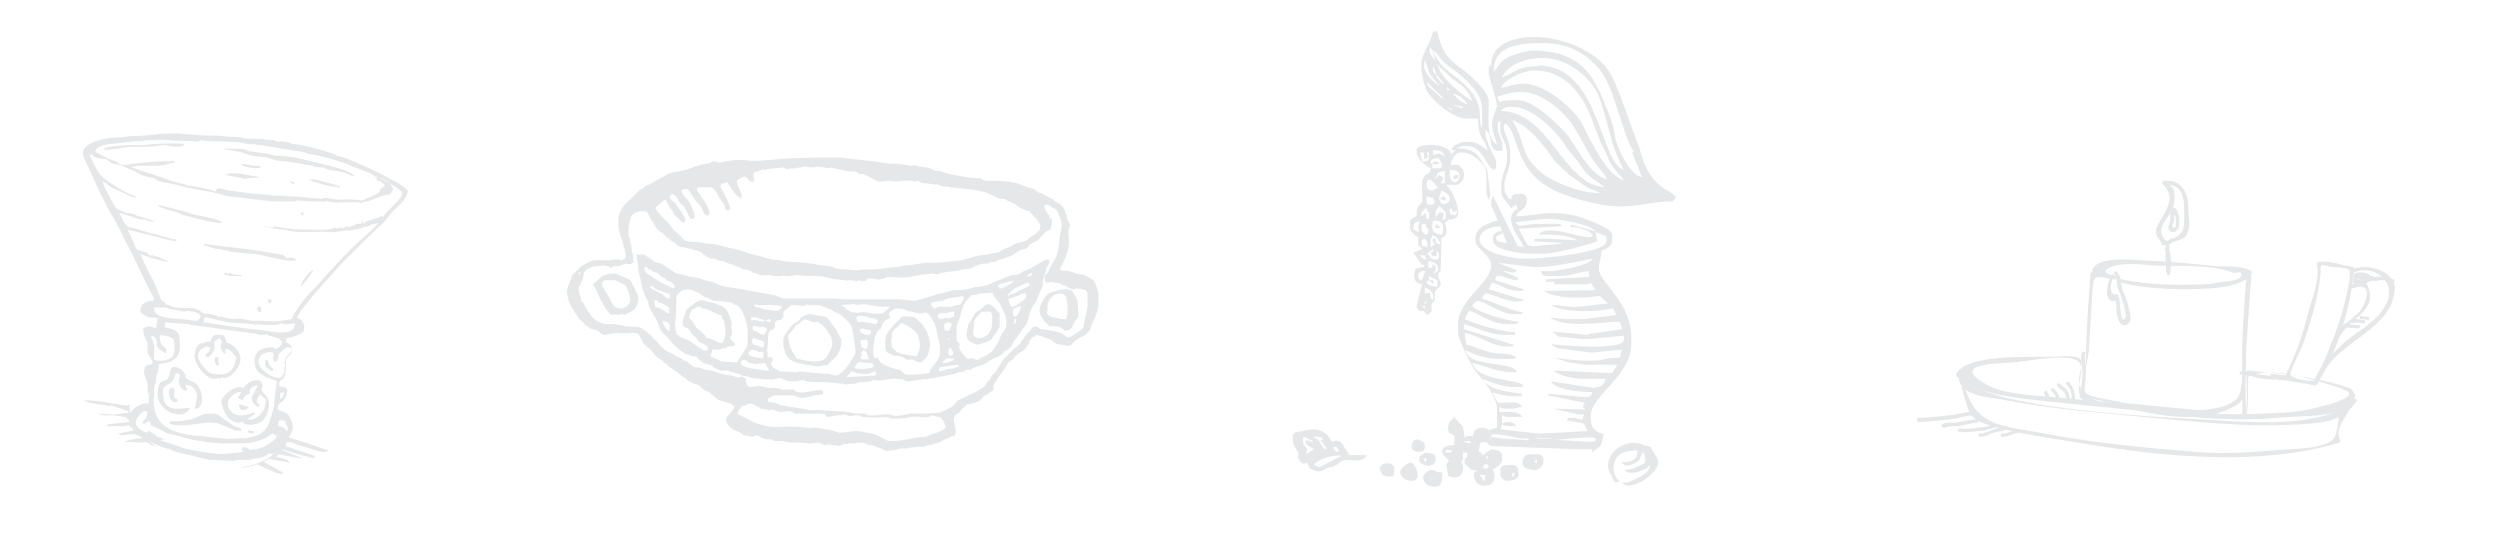 <svg enable-background="new 0 0 301.6 65.7" height="65.7" viewBox="0 0 301.6 65.7" width="301.6" xmlns="http://www.w3.org/2000/svg"><g fill="#e6e7e8"><path clip-rule="evenodd" d="m34.5 19.5c.2-.1 0-.1.2 0l3.1.5v.1l.8.1h.4c.4.3 1.3.4 2 .5.8.1 1.2.5 1.8.6-.4-.8-3.9-1.5-5.1-1.8-1-.2-1.9-.5-2.8-.6-.6-.1-1.1-.1-1.6-.1-.7-.1-.9-.3-1.4-.3l-1.4-.2-.6-.1-.4-.2-2.4-.1v.1c.6.1 1.2.2 1.7.3.6.1 1.2.4 1.7.5.6.1 1.3.1 1.7.2s1.1.4 1.6.4z" fill-rule="evenodd"/><path clip-rule="evenodd" d="m29.5 19.8c-.2 0-.2 0-.4 0 .1.2.2.2.5.3l.5.1c.4.1 1.3.2 1.4-.1l-.4-.1h-.5z" fill-rule="evenodd"/><path clip-rule="evenodd" d="m20.3 17.6c.6.1 1.6.2 2-.1-.2-.4-4.4-.1-5 0-.9 0-4.5 0-4.8.5.2.1.1.1.3.1 0 0 1.7-.2 1.7-.2.2-.1 1.4-.2 1.7-.2h1.9c.5 0 1.3-.2 1.8-.2z" fill-rule="evenodd"/><path clip-rule="evenodd" d="m40.2 22.2c-.9-.1-2.4-.8-2.9-.5.4.2 2.9 1 3.3.8l.4.2v-.2z" fill-rule="evenodd"/><path clip-rule="evenodd" d="m35.1 21.9h-.1c.1.2.1.2.4.3h.2c-.1-.2-.2-.3-.5-.3" fill-rule="evenodd"/><path clip-rule="evenodd" d="m31.4 21.4c-1.1-.2-3.4-.8-4.2-.3l2.5.5.2-.1z" fill-rule="evenodd"/><path clip-rule="evenodd" d="m36.6 25.6h-.3c0 .2 0 .3.2.4 0 0 .1 0 .1-.1z" fill-rule="evenodd"/><path clip-rule="evenodd" d="m19 24.7c.3.6 2.7.8 2.9 1.2l3.2.8 1.3.2h.4c-.3-.6-2.8-.8-3.7-1.1-1-.4-3-.8-4.1-1.1" fill-rule="evenodd"/><path clip-rule="evenodd" d="m24.6 29.6c.5.1 1 .3 1.4.4.5.1 1.1.1 1.6.3.2.1 2.3.3 2.7.3.7 0 2.1.4 2.7.5 1.3.3 1.7.4 2.8.3-.1-.1-.3-.2-.5-.3h-.5l-.3.1v-.1l-.4-.4c-.1 0-.1 0-.3 0l-2.8-.5v.1c-.1-.1-.1-.1-.3-.1l-.5-.1c-1.7-.2-2.8-.3-4.2-.5h-.1l-1.3-.2z" fill-rule="evenodd"/><path clip-rule="evenodd" d="m27.4 32.9c-.3 0-.3 0-.4.2.4 0 .4.2.8.2h.9c.3 0 .3.1.5-.1l-1.1-.1-.3-.1.1-.1c-.2 0-.2.1-.3.1h-.3z" fill-rule="evenodd"/><path clip-rule="evenodd" d="m36.2 34.6c.4-.2 1.3-1.5 1.6-2-.5 0-1.4 1.4-1.6 2" fill-rule="evenodd"/><path clip-rule="evenodd" d="m32.5 36.1c-.1 0-.1.1-.2.1 0 .2.1.3.2.4.1 0 .2-.1.2-.2.2-.1 0-.3-.2-.3" fill-rule="evenodd"/><path clip-rule="evenodd" d="m31.5 37.2c0-.2 0-.2-.2-.2h-.2l-.1.2c.2.5-.1.2.4.5.1-.3.1-.3.1-.5z" fill-rule="evenodd"/><path clip-rule="evenodd" d="m32.8 44.8.2-.2c-.2-.3-.3-.3-.5-.6-.2-.4 0-.5-.5-.6-.1.9.1.9.8 1.4" fill-rule="evenodd"/><path clip-rule="evenodd" d="m25.9 43.4c0 .2.1.6.3.7.2 0 .2 0 .2-.2s0-.2-.1-.3l.1-.5h-.2c-.2-.1-.3.1-.3.3" fill-rule="evenodd"/><path clip-rule="evenodd" d="m25.7 45.7h.2c.2 0 .2 0 .3-.1l.4.1.1-.2c.8.5 2.2-1 2.3-2v-.1c.1-.9-.8-1.9-1.7-2.1 0-.3-.2-.9-.5-.9h-.3c-.4-.1-.8.1-.9.3-.4.8.2.3-.8.6-1 .2-1.1.3-1.3 1.4-.3.9 1.2 2.9 2.2 3m.8-4.9.3.4c-.3.5-.2 1.3.4 1.5v-.6h.2c.5.1.8.7 1.1 1-.2 1.6-.9 2.3-2.8 2h-.1c-.6-.1-1.8-1.6-1.7-2.2.1-.9.5-.7.9-1.1l.6.1c-.1.6-.5.7-.6.9v.2c.2.1.2.1.3.1.2 0 .7-.7.8-1 0-.3-.1-.7-.1-.9z" fill-rule="evenodd"/><path clip-rule="evenodd" d="m29.2 49.5c.3 0 .7-.2.8-.4l-1-.3c-.4-.1 0 .6.2.7" fill-rule="evenodd"/><path clip-rule="evenodd" d="m20.4 47c-.1.6.1 1.4.6 1.5h.4c.1-.7-.4-.2-.4-.8 0-.3.2-.9-.2-.9-.1-.1-.3.1-.4.2" fill-rule="evenodd"/><path clip-rule="evenodd" d="m20.6 44.5c-.4 2.6-1.4.3-1.6 3-.1 1 1 2.3 2.1 2.4l.4.1c.6.1 1.3-.3 1.4-.8-.2 0-1 .1-1.2.1h-.7c-1.3-.2-1.4-1.4-1.3-2.5 0 0 .5-.4.5-.4.3-.1.8-.5.9-1.1l.1-.2.3-.1c.3.3.2.4.1.8v.1c-.1.5.3 1.2.8 1.2.1 0 .2 0 .2-.1 0-.3-.3-.1-.2-.6.8.1 1.1.4 1.3 1s-.1 1.1-.2 1.9c1 .1 1-1.5.7-2.1-.4-1.2-.9-1-1.8-1.6v-.3c-.2-.3-.4-.8-.9-.9-.5-.3-.7-.1-.9.1" fill-rule="evenodd"/><path clip-rule="evenodd" d="m29.4 46.8c-.3 0-.3-.1-.4-.1-.7-.1-2.2.9-2.3 1.8 0 .3.4 1.3.6 1.6.3.4.7.8 1.4.9.2 0 .5-.1.7-.1 0 .2 0 .3.2.3h.1c1.4.2 2.3-.4 2.6-1.5.6-2.2-.8-2-.7-2.8l.1-.5c-.2-.1-.1-.4-.4-.5h-.1c-.9-.1-1.4.3-1.8.9m.7.4c.1-.5.5-.7 1-.7l-.6 1.2h-.1v.3c-.1.5.4 1 .9 1.1 0-.6-.3-.3-.3-.7v-.1c0-.3.2-.3.3-.6l.1-.1.7.6c-.2 1-.1 1.1-.7 1.8-.3.4-.9.7-1.6.6l1-.7c-.2-.2 0-.1-.2-.1s-1 .4-1.6.3h-.3c-.7-.1-1.2-.9-1.2-1.3v-.3c.1-.5.9-1.3 1.6-1.2l-.4.7.6.3c.4-1.1.6-.4.9-1z" fill-rule="evenodd"/><path clip-rule="evenodd" d="m20.6 50.8-.2.3c1.3.5 3.2 0 4.5-.1.9-.1 1.6.1 2.2.4.4.2.7.3 1 .4.4.3.8.1 1 .2v-.3c-.2-.1-.8-.3-.9-.3-.3-.2-.5-.4-.7-.5-.5-.3-1-.9-1.6-1h-.3c-.9-.1-1.6.3-2.3.6-.6.2-1.9.4-2.7.3" fill-rule="evenodd"/><path clip-rule="evenodd" d="m29.9 52 .2.3c.1 0 .1-.1.3 0h.1l.2-.2c-.1-.1-.1-.1-.2-.1h-.2c-.3 0 0 0-.2-.1z" fill-rule="evenodd"/><path clip-rule="evenodd" d="m35.8 38.4c.2-1 5.7-7 6.6-7.8.6-.6 1.2-1.2 1.8-1.8.6-.5 1.3-1.3 1.8-1.7.6-.5 1.2-1.5 1.7-1.9s1.4-1.3 1.5-2.1c.1-.7-7.1-4.1-8.5-4.3-.3-.3-4.9-1.6-5.5-1.4-.1-.3-1.4-.4-1.9-.3 0-.2-.1-.1-.3-.2h-.4l-.8-.1-2.4-.1-.1-.1c-.9-.1-1.9-.1-2.7-.2-1-.1-1.7 0-2.6-.1-.5 0-1-.1-1.4-.1-.3 0-.9-.1-1.3-.1-1 0-1.5 0-2.5.1-.7.1-1.7.2-2.5.2s-1.6.2-2.4.2c-1.2 0-3.7.6-3.9 1.7-.1.5.7 1.9.9 2.4.2.4.3.6.5 1.1s.3.7.5 1.1l1.1 2.2c.4.8.8 1.3 1.2 2.1.4.7.7 1.5 1.1 2.2.4.8.8 1.5 1.1 2.2.7 1.5 1.4 3 2.2 4.4l-.1.3c-.6-.1-1.4.3-1.5.8l-.1.4c0 .2.6.6.9.7.4.2 1.3 0 1.2.4l-.2 1-.6-.2h-.4c-.3 0-.2.2-.5.2-.1.6.3 1.4.5 1.8v1.2c.1.1.6 1 .6 1v.2c-.1.4-.9-.1-1 .9-.1.4.2.9.3 1.3.3 1-.1 1 .3 1.7l-.1 1c-.7-.2-2.1.6-2.2 1.3l-.1.7c0 .3.5 1.2.6 1.4.1.1 1 .8 1.2.9 1 .4 2 1 3.2 1.2l.2.2 4.5 1.1h.4l2.5.1c.6-.3 1.5.1 2.2-.2.3-.1.8-.1 1.1-.2s.7-.2.9-.5l.6.1c.2-.3.8-.6.8-.6.2-.3.4-.6.7-.8l-.1-.2c.3-.2.8-.9.9-1.4.1-.6-.2-1.2-.4-1.6-.4-.6-1.4-.6-1.4-.9v-.1c.1-.8.7-.5 1-1.4.4-1 0-1.1-.8-1.2 0-.2 0-.2 0-.5 0-.1.4-.4.5-.4.1-.5.2-.3.2-.7l.1-.5v-1.1c0-.3.7-.6.7-1v-.2c.1-.4-.3-.8-.7-.9v-.5c.5 0 2.1-.5 2.2-1 .1-.6-.2-1.3-.8-1.4zm-11.6-21.5c.1.1 3 .2 3.6.2.5 0 1.4.1 1.7.2.4.1.3.1.8.1.2 0 .6 0 .9.1h.2l5.5.9.1.1c1.5.2 5 1.2 5.5 1.6.5.1 1.3.5 1.9.7s.9.7 1.7.8c.4.3 2.5 1.2 2.4 1.8v.1c-.1.5-2 2.1-2.3 2.7l-.2-.2-.3.3h-.2c-.2 0-.3.1-.4.2l-.1-.2-.1.3v-.1l-.7.2-.3.3-.1-.1v-.2h-.1l-.1.3h-.2c-.2 0-.2 0-.4 0-.1 0-.1.1-.2.2h-.2c-.2 0-.3.1-.4.2-.5-.3-.7.4-1.3 0l-.1.2-.4-.1h-.2c-.2.3-2.2.2-2.7.2-.8 0-1.8 0-2.5-.1l-2.1-.3.1.2-1.3-.3c.2.2 2 .5 2.5.5 1.2.3 1.8.3 2.8.3.8 0 2-.1 2.7 0 .9.1 1.9-.3 2.6-.2l1.5-.3v-.2c.2.1.1.1.3.1 0 0 .6-.2.7-.3.3-.1.5-.1.8-.2-.1.4-2.4 2.3-2.8 2.7-.9.9-1.8 1.8-2.7 2.8-.9.9-1.6 1.9-2.6 2.8-.5.5-2.1 2.5-2.3 3.3l-2 .3c-.2-.1-2.1-.1-2.5-.1-.5 0-.7-.1-1.3-.2-.5-.1-1.1 0-1.3 0l-1.6-.3-.1.1c-.1-.3-1.3-.5-1.9-.5-1.1-1-1.9-.5-3.4-.7l-1.1-.4c-.1-.4-.4-.2-.6-.6-.1-.2-.2-.6-.3-.8-.2-.5-.4-1.1-.7-1.6-.2-.3-1.5-3-1.5-3.1.5.3 2.5.9 3.4 1v-.1c-.6-.1-.9-.5-1.6-.6h-.2v-.1h-.5l-.3-.3-1.2-.4-1.1-2.4 5.2 1.3.7.1c0-.3-.2-.2-.6-.3-.2 0-.6-.2-.8-.2-.3-.1-.9-.3-1.4-.4-1-.2-1.8-.6-3-.8-.7-.6-.7-1-1.1-1.7.2 0 1.4.4 1.7.5.8.3.8.3 1.6.3v.1l.9.2c-.1-.3-1.7-.6-2.1-.8s-.8-.3-1.2-.3c-.3-.1-.6-.3-1-.4s-.9-1.2-1.1-1.6c-.2-.3-.8-1.5-.8-1.8.5.2.8.7 1.7 1 .5.2 1.6.8 2 .9h.1c.2 0 .1 0 .2-.1-1.4-.5-2.5-1.2-3.6-2-.6-.4-.9-.8-1.2-1.4-.1-.2-.8-1.5-.8-1.7l.4.1c.1.3 1 .5 1.6.5.7.6.7.5 1.7.7.7.2 1.1.6 1.7.7.4.4 1.5.8 2.4.9.7.6 1.6.5 2.7.8s1.7.4 2.7.6c.7.1 2.4.4 3.2.7.6.2 1 .1 1.5.2.7.1 1 .1 1.5.2l2.7.3h1.1 1.7v-.1h.2l1.8.1h1.3v.1c.1 0 .3-.1.4-.2.3.2 1.3.3 1.8.2h1 .9l.6.1.1-.2c.4.3 2.3-.9 3.2-.8.1-.2.4-.4.4-.6v-.1c0-.2-.3-.6-.5-.8 0 0-.8-.5-.9-.5h-.6l.1.3.5.1c.1.4.4.1.4.5 0 .1-.3.2-.4.3s-.2.3-.2.4c-.2.3-.4.3-.8.5-.5.3-.5.2-.9.4-.7.3-.1.2-1 .1-.6 0-1.5-.1-2.2 0-.3 0-1-.1-1.3-.2-.7-.1-.6.1-1.1.1v-.1c-.8.1-2.1-.2-3.1-.2-.6 0-1.1-.1-1.6-.1-.4 0-1.3 0-1.5-.1-1.1-.1-1.7-.1-3-.3-.7-.1-.9-.1-1.6-.2-.6-.1-.9-.3-1.4-.3l-.3.3v.1c-.3-.2-3.2-.8-3.4-.7-.3-.2-1.3-.4-1.7-.5s-1.3-.5-1.7-.6c-1.1-.4-2.2-.7-3.3-1.1.2-.3 2.2-.2 2.7-.2s.7 0 1.3-.1c.3-.1 1-.3 1.2-.3l-.1-.2h-.4l-.2.1c-.4-.2-4 .2-4.7.3-1.5.3-1-.1-2.2-.5-.4-.1-1.7-.8-2-1 .2-.9 1.7-.9 2.6-1 1-.1 2.1-.3 3.1-.3.9-.1 2.2-.2 3.3-.1 1.2.2 2.4 0 3.4.2zm10 22.2c.4.1.9-.1 1.4-.1-.1 1.8-2.9.9-4.4.8-1.8-.2-4-.5-5.8-.8h-.2l-.3-.1h-.4l.2-.6h.2c.1 0 2.6.6 2.7.6l2.9.2c.2 0 .2.1.3.1l.2-.1c.5.1 1 .1 1.6.1.2 0 1.2 0 1.3-.2.1 0 .1 0 .3.1m-15.3-2h.9c.6 0 .3.1.8.2.8.1 1 .2 1.7.3l.2-.1.8.1c.2 0 1 .3.9.6 0 .1-.4.6-.6.5l-1.7-.2c-1.1-.1-3.5-.1-3.3-1.4zm12.6 3.3c.3 0 .5 0 .7-.1.2.4 1.9.3 1.8 1.1v.1c0 .1-.6.6-.7.6-.2 0-.2-.2-.4-.2-1.1-.1-2.2.5-2.2 1.5 0 1.5.6 1.5 1.5 2.2v-.1l1.2.5c-.1.6-.3 2.1-.3 2.6 0 .6-.4 1.6-.6 2.3s-.7 1.2-1.2 1.5c-.3.2-1.6.5-1.9.5-.6-.1-1 .1-1.8 0l-.1.1c-.1-.1-2.8-.3-3.3-.4-1.2-.1-2-.2-3.2-.6-2-.7-2.7-2.5-2.4-4.4v-.1c0-.2 0-.6 0-.8s.3-.5.2-.8l.1-.2-.1-.1c.1-.2.1-.1.1-.3 0 0 0-.1 0-.2h.1l.2-1.2c1.1-.1 2.4-.4 2.5-1.9 0-1.6.1-2.2-1.8-2.5v-.3c0-.2 0-.2 0-.3l2.8.2.4.1 7.3 1zm2.1 2.4c0-.1.9-1 1.2-.9l.4.1c0 .7-.7.8-.8 1.4l-.1.5h.1l-.1.5v.3c0 .3-.3.9-.6.9h-.1c-1-.1-2.5-1.1-2.4-2.1 0-.3.3-.7.5-.8.1 0 .6-.3 1-.2h.1c.5.1-.2 1 .5 1.2l.3-.6c0-.2 0-.2 0-.3m-14.1-1.2c-.1-.1-.3-.9-.2-1.1 0-.2 1.4.1 1.6.4s.2 1.2.1 1.7c-.1.7-1.1 1-1.9.9h-.2c-.2 0-.2-.1-.3-.1 0-.3 0-.6 0-.8 0-.1 0-.4 0-.7 0-.4-.3-1-.4-1.4.7.1.8.6.7 1.2.2.2.2.4.4.5s.4.2.6.4l.2-.1c-.1-.4.2-.2-.2-.5-.1-.2-.3-.3-.4-.4m14.8 5.7c-.1.4-.2.7-.5.8 0-.2 0-.2 0-.5v-.1-.1zm.1 3.5c.1.7.4.5.3 1.2-.4-.2-.3-.5-1.1-.6v-.6c.1-.1.2-.1.4-.1zm-16.7-.5-.5.6v.2h.3l.4-.3c.5.3.2.3.3.5.1.1.5.2.7.3.4.2 1 .5 1.3.7 1 .1 2.4.7 3.3.8 1.1.2 2.6.4 3.6.4.3 0 2.8 0 3.2-.1.5-.1.9-.2 1.4-.4.4-.1.9-.6 1.2-.7l.5.3c-.2.7-2 1.7-2.8 1.6l-.5.1-.1-.2-.6-.2-.3.3.3.3c-1.1.1-2.3.4-3.6.2h-.1c-1-.1-2.6-.4-3.4-.6-.5-.2-2.8-.9-3-1l.4-.1.3.1c-.2-.2-.8-.3-1.2-.5.1-.1-.8-.6-.8-.6-.2 0-.2.1-.2.2-.5-.1-1.5-.7-1.4-1.2v-.2c.1-.5.8-1.3 1.2-1.2h.2z" fill-rule="evenodd"/><path clip-rule="evenodd" d="m29 56.4h.5c.3 0 1.4-.3 1.7-.4v.1l2 .9.7.2c.2.1.2 0 .2-.2l-2.3-1.3.8-.4v.1l2.3.4c0-.2-.4-.4-.5-.4l-1.1-.3.3-.3 1 .2 1.7.3v-.1l-2.3-.9v.1l.1-.2.5.2c.6.2 1.1.3 1.7.5.3.1.5.1.9.2s.6.4.8-.1l-2.4-.8-1.2-.4c.4-1 .4-.2.9-.5l.1.2 3.3 1c.4.1.7-.1.9 0 0-.2 0-.2-.1-.2l-3-1-.9-.3-.6-.2-.5-.1-.1-.3c0 .1 0 .2-.1.3-.4 2-2.5 3.3-5.3 3.7m-13.4-7.6c-.1 0-.1 0-.2.1-.3.1-1.4-.2-1.8-.2-.6-.2-3.1-.5-3.5-.4l.4.2c.3.2 2.1.3 2.7.5l.2-.1 2.1.7v.2l-1.8.2-2-.1c.8.3 1.3.2 1.9.2.3 0 .6.1.9.1.1 0 .4.1.5.1.3 0 .3.2.4.3h.2v.3l-2.6.3-.1.2h2.3c.1-.1.1-.1.3-.1l.2.1v.2l.3-.1.2.4-1.9.4c.1.3.9.2 1.2.1.6-.1.9 0 1.4.2l.2.1v.2c-.4-.1-1.8.2-2 .4l2.1.1c.2-.1.4-.1.6 0 .3.1.3.3.7.4l.2.1h.1c-2.1-1.6-3.2-3.4-3.2-5.1" fill-rule="evenodd"/><path clip-rule="evenodd" d="m156.7 55.4.2.3c.2.3.5.3.8.1l.3.7c1.7.9 1.4-.1 2.9-.2l1-.7c.6-.4 2.4.5 3-.7h-2.1l-.9-1.4c-.3-.4-.8-.4-1.2-.2l-.4-.6c-.5-.7-1.3-.9-1.9-.9-.2 0-2 .3-2.2.4l-.1.1c-.3.2-.1 1.1 0 1.4s.3.5.5.8c.1.5-.1.5.1.9m.5-2.5.1-.2 1.1.5v.1l-.9-.2.1.5.9.6-.9.6.1-.6-.5-.7zm2 .4c-.2-.4-.4-.4-.7-.5.9-.5 0 .2.9-.1.3.5.3.3-.1.4l.8 1.1c-.3-.1-.4 0-.6-.4zm-.1 3.1-.6-.4.4-.3c.8-.5 2.4-.9 2.9-.7zm2.5-2c-.3.1-.4.2-.6-.1l-.2-.3.4-.1z" fill-rule="evenodd"/><path clip-rule="evenodd" d="m188.2 53v.2c-1.1 0-2.2.2-2.9-.3z" fill-rule="evenodd"/><path clip-rule="evenodd" d="m185.2 56.7c-.7 0-1.5-.2-1.5-.8v-.3c0-.4.4-.8.8-.8h1c.4 0 .7.3.7.6v.3c0 .5-.6 1-1 1m.2-.8v-.5l-.3.3z" fill-rule="evenodd"/><path clip-rule="evenodd" d="m182 58h-.2c-.4 0-.8-.4-.8-.8v-.5c0-.5.5-.6 1-.6h.5c.5 0 .7.5.7 1v.2c0 .4-.6.7-1.2.7m.4-.9.1.5.3-.5z" fill-rule="evenodd"/><path clip-rule="evenodd" d="m179.8 52.7h.2v.3h-.4z" fill-rule="evenodd"/><path clip-rule="evenodd" d="m178.3 56.7.2-.2h.7.8c.1.2.3.5.3.8 0 .8-.3 1.3-1.2 1.3s-1.3-.6-1.3-1.5c0-.1.4-.3.5-.4m.8 1.4.1-.8h-.7z" fill-rule="evenodd"/><path clip-rule="evenodd" d="m175.3 21.6c.2-.6 0-.4.7-.5-.2.5-.1.5-.7.5" fill-rule="evenodd"/><path clip-rule="evenodd" d="m174.1 23.7c.3 0 .3.2.3.5l-.7-.2c.2-.1.2-.3.4-.3" fill-rule="evenodd"/><path clip-rule="evenodd" d="m173.1 27.5.2-.5.5.5z" fill-rule="evenodd"/><path clip-rule="evenodd" d="m172.8 19.8c.2-.3 0-.3.5-.3.2 0 .3.2.3.3z" fill-rule="evenodd"/><path clip-rule="evenodd" d="m172.4 33.8h.5v.5z" fill-rule="evenodd"/><path clip-rule="evenodd" d="m171.9 37.5-.1-.3h.1l.4.5z" fill-rule="evenodd"/><path clip-rule="evenodd" d="m173.3 58.7h-.3c-.6 0-1.3-.4-1.3-1v-.2c0-.4.8-.8.8-.8.8 0 .5.3 1.5.3v.6c-.1.6-.2 1.1-.7 1.1" fill-rule="evenodd"/><path clip-rule="evenodd" d="m172.4 56.2c-.6 0-1.2-.3-1.2-.8s.5-.6.8-.8c.6.1 1.2.1 1.2.6v.2c.1.4-.4.8-.8.8m-.4-.4.1-.5h-.4z" fill-rule="evenodd"/><path clip-rule="evenodd" d="m179.8 23.5-.2.6c-.6-.9 0-3-.5-3.9-.4-.7-1.5-1.8-2.7-1.8h-.2c-.6 0-1.1.8-1.2 1.5h.8c.4 0 .8.7.8 1v.3c0 .6-.5 1.1-1 1.1-1.7 0-1-.2-.4 1 .3.5.7 1.6.7 2.2v.2c0 .6-.5.8-1.1.8l-.5.4c.1.4.2.4.2.8 0 .7-.2.8-.6 1l-.1 3.9c0 .3-.3.2-.3.5 0 .7.3.6.3 1.1 0 .4-.4.6-.7 1v1l-.4.5v.9l-.5.4-.5-.5h-.5c-.1-.1-.3-.4-.3-.5s.6-2.6.7-2.7c-.7-.1-1-.4-1-1.1 0-.4.1-.4.2-.8l1-.2v-.3l-.2.1-1.1-1.5.2-.1.9-.4-.5-.4v-1c-.6-.3-1-.6-1-1.5v-.2c0-.5.4-.7.8-.8v-.5c0-.7.4-.8.7-1.3 0-.7-.1-1.8 0-2.4.2-1.3.9-.5 1-1.6-.6-.2-1.7-1.2-1.7-1.9v-.3c0-.9 3.8-.9 4.2.5l.5-.5h-.5c.2-.6 1-1 1.9-1 1.4 0 1.8.6 2.5 1.1l-.4-1.1v-.2l.3.3.3.5c.1.4.8 1.6.8 1.8v.5c0 .3-.1.3-.2.5-1.1-.3-1.3-2.9-3.4-2.9-.6 0-.8.1-1.2.3 2.6 0 2.7 1.1 3.7 2.6zm-4.8 2.4c.8 0 .7.1.8-.5l-.5.2-.2-.5c-.5.4-.2 0-.1.8m1.1-4.6c0-.7-.5-.8-1.2-.8v.5c0 .5.2 1 .7 1 .2-.1.5-.4.5-.7m-2 5-.2.3.5-.2v-.8l-.8-.8c-.2.7-.4.3-.4.8v.6l.5-.6.5.1zm.2-4.2v-1.5l-.8.2-.4.9.5-.6c.1.1.5.2.5.5 0 .1-.2.4-.3.5zm-.7-3.6.8.4c-.4-.6-.6-.8-1.5-.8v.6zm.3 4.5c-.1.4-.3.7-.3 1 0 0 .3.6.3.6h.3c.3 0 .7-.3.7-.5.1-.5-.4-.9-1-1.1m-.8 5.7c.3.7-.1.6.7.8-.3-.6-.3-.9-1-1.1l-.2.5v.3.6l.5-.3c-.1-.1-.3-.4-.3-.5 0-.2.2-.2.3-.3m-.3-1.2c0 .5.6.8 1 .8.2 0 .3-.2.3-.5v-.2c0-.7-.3-1-1-1-.2 0-.3.2-.3.5zm0-7.7v.5h1l.2-.4-.4-.8c-1.2-.1-1.1.7-.8.7m.1 12.1c.3.2.3 0 .3.5 0 .3-.1.2-.2.6.2-.1.5-.3.5-.5 0-.7-.5-.9-1.2-1v.8h.5v-.4zm.2-.6c.4 0 .5-.1.5-.5 0-.5-.1-.3-.3-.5v.6c-.7-.1-.5.1-.7-.5h.3v-.4l-.7.6c.3.3.4.7.9.7m-.7 2.5c-.1.1-.3.1-.3.3 0 .3 1 .5 1.3.5v-.8l-1-.5zm-.5 1.6c1.3-.3.1.2 1 .8v-.5c0-.5-.6-.9-1-1zm.5-13.7c-.2 0-.3.2-.3.5v.2c0 .4.3.6.7.6.2 0 .1-.2.7-.3-.2-.3-.7-1-1.1-1m-.3 2v.5c0 .4.1.5.5.5.3 0 .3-.1.5-.2l-.2-.6zm-.5-4.2c.5 0 .8-.1.8-.6v-.5h-.3c.3.6.3.6-.3.8v-.8h-.5zm.3 17.7v-.3h-.3l.2.3.2.3.3.2zm.2-10.8h.3v-.5c0-.5-.1-.1-.3-.8-.5.3-.5.3-.7 1l.6-.4zm0 10.2v-.3l-.3.3zm0-9.1c-.1-.2 0-.5-.3-.5s-.3.2-.3.5v.3c.1.1.3.5.5.5.3.1.5-.8.1-.8m-.2 3.3h-.6c.3.4.2.4.8.5zm-.1-2c-.2 0-.3.2-.3.5 0 .5.2.4.7.5v-.5c-.1-.2-.2-.5-.4-.5m.2 3.9c-.6 0-.9.1-.9.6 0 .4.1.4.4.5zm-.9-5.2c0-.4.1-.4.2-.8-.7.1-.8.3-.8 1l.7.3z" fill-rule="evenodd"/><path clip-rule="evenodd" d="m171.3 54.5h-.3c-.3 0-.7-.3-.7-.5 0-.5.2-1 .7-1h.1l.7.4c0 .1.1.2.1.5v.1c-.1.4-.3.5-.6.5" fill-rule="evenodd"/><path clip-rule="evenodd" d="m170.4 58h-.2c-.7 0-1.3-.6-1.3-1.1 0-.2.8-1.1 1.3-1.1.3 0 .8.8.8 1.3.1.4-.1.9-.6.9m-.1-1.7-.5.3z" fill-rule="evenodd"/><path clip-rule="evenodd" d="m168.1 57.5h-.5c-.9 0-.9-.4-1.2-1 .2-.3.4-.6.8-.6h.3c.4 0 .7.3.7.6v.2c0 .3-.1.6-.1.8" fill-rule="evenodd"/><path clip-rule="evenodd" d="m184.9 6.1c5.1 0 7 2.3 8.5 5.9.4 1.1.6 1.4 1 2.6.4 1 .3 1.8.7 2.8.5 1.4 1.6 3.6 3 4l-1.2-3 .2-.1c-.7-1-1.3-3-1.7-4.3-.7-2-.7-2.4-1.6-4.3-1.2-2.4-3.9-4.5-7.5-4.5-3.2 0-6.1.3-6.1 3.4.7-.5.3-.9 1.9-1.8.6-.2 2-.7 2.8-.7m-1 4c2.5 0 6.1 3.1 7 4.9s3 6.3 5 6.7c-.5-.7-.9-.9-1.4-1.7-.5-.7-.6-1.3-1-2-.7-1.3-1.1-2.9-1.7-4.2-1-2.5-3.1-5.3-6.7-5.3-1.3 0-3.7 1.1-4 2.1.8-.1 1.4-.5 2.8-.5m1.7-2.2c7.4 0 7.4 11.8 10.3 12.6-1.6-2.9-1.8-5.4-2.9-8.6-.8-2.3-3.7-4.9-6.8-4.9-2.4 0-4.2.8-5 2.3 1.5-.4 1.6-1.3 4.4-1.3zm5.3 42.7.2-.6h-.7l-3.1-.7 3.9.1c-.2-.5-.2.1-.2-.5 0 0 .2-.3.2-.3l-4.4-.9v-.2l4.4.4h.2c.5 0 .6-.3.7-.6-1.6 0-4.5-.3-5-1.3l5.2.8.4-.1c.5 0 .9-.5 1-1h-2.4c-1.4 0-3.1-.3-3.9-1l7.1.3.6-1h-3.9l-2-.3-1.6-.5 3.1.3h1.7c1 0 1.2-.3 2-.3 1.6-.1.8 0 1.3-1-1.1 0-3.3.4-4 .3l-3.9-.5-.7-.5c1.3.2 8.8.8 8.8-.5v-.5l-4.2.4h-.8l-2.9-.3-.7-.6 4.2.4.2-.1 4-.6-.3-.9c-2.7.1-6.5.8-8.4-.5l1.8.2h2.2l4-.5-.4-.8c-2.2.5-6.1.5-7.5-.4 1.1 0 2.4.3 3.4.2l3.5-.4-1-.9-1.7.2h-1.5c-1.2 0-3-.3-3.5-.8l6.2-.1-.6-.9c-.3.2-.3.2-.7.2h-3.7v-.3h-1v-.3l5.2-.3v-.7c-1.2.1-2.3.6-3.5.6h-1.3c-.7 0-.9-.1-1-.6h1.2c1.1 0 4.9-.8 5-1.5-1.4.3-5.5 1.2-7.2 1l-4.2-.5 2.3.9c-.5.6-.6.1-1.7.1l1.8.8v.3c-1.5 0-2.6-1.2-2.7 0l3.4 1.1-.1.2c-2.3 0-2.1-.6-3.7-1l-.4.8 4.3 1.3c-1.3.7-3.9-.8-4.6-.8-.3 0-.4.4-.5.6l3.7 1.4 1.2.3-.1.2h-1.2c-1.1 0-3.6-1.6-4-1.6-.5 0-.6.4-.8.6.6.8 4.2 1.8 5.6 1.9-.2.3 0 .3-.5.3h-1c-1.8 0-3.2-1.3-4.5-1.6l-.5 1c1.2.6 4.4 1.5 6.1 1.6v.3h-1.2c-2 0-3.4-.9-5-1.3v.6l6 1.9-.1.2h-.8c-1.7 0-3.6-1.5-5-1.6l.2 1.4c.5 0 2 .7 2.9.9.8.2 2.7.1 3.1.6-.4.2.1.2-.5.2h-1.4c-1.7 0-3.2-.5-4.2-1.1.2 2.2 5.8 1.3 6.2 2.7h-.5c-2 0-3.3-.8-4.9-1.1.6 2.2 5.6 1.9 6.2 2.7-.4.2.1.2-.5.2h-.7c-1.2 0-2.9-.6-3.7-1 .4 1.3 3.2 1.6 4.7 1.8v.3h-1.2c-.7 0-1.9-.3-2.4-.5l.7 1.3c1.1 0 2.7-.3 2.9.5-.5 0-.6.2-1.2.2h-.7c-.5 0-.5-.1-.8-.2v.6h1.2c.7 0 1.3.1 1.5.6h-1.6c-.5 0-.5-.1-.8-.2v1c.6-.3 1.4-.3 1.7.3h-.9c-.5 0-.5-.1-.8-.2l-.2.6 4.6.5 2.4-.1 3.5-.2-.4-.9-2.1-.4c.2-.2 0-.3.5-.3h.3c.5 0 .6.2 1.1.2m-8.9-38.5h1.3c1.7 0 4.9 3.1 5.8 4.2 1 1.3 2.9 5.1 4.8 5.3-.6-1-1.5-1.8-2.2-3.1-.4-.7-1.5-2.7-1.9-3.3-1.1-1.7-3.7-4.1-6.3-4.1-1 0-2.2.3-2.9.6l.3.6c.4-.1.6-.2 1.1-.2m.2.8c-.6 0-.9.2-1.2.5 6 0 7.4 8.8 12.6 9.2-1-.8-2.1-1.3-2.8-2.5-.8-1.2-1.5-1.7-2.2-2.9-.9-1.4-3.8-4.3-6-4.3zm-1 15-.2-.6c-1.1 0-2.5.5-2.5 1.6 0 1.5 3.6 2.3 5.4 2.3h.3c2 0 9.6-.7 9.6-2.1v-.6l-1.3-.5.2 1.1c-.9.4-5.1 1.5-6.4 1.5h-1.7c-1.4 0-4.5-.5-4.5-1.6-.1-.8.4-1.1 1.1-1.1m6.2-8.7c-1-1.5-3.1-4.2-5-4.7 1.7 2.4.8 4 3.4 6.2 1.3 1.2 4.8 2.6 7.2 2.6-.5-.4-1.1-.4-1.7-.8-.3-.2-1.1-.8-1.4-1-.6-.3-2.2-1.9-2.5-2.3m.8 33.8-2.9-.2c.6.5 1.7.3 2.9.3l3.5.2h.3c.3 0 .5-.1.5-.3.1-.5-3.5 0-4.3 0m4.3-25.1c-.6-.8-4.2-1.5-5.9-1.5h-.2l-3.5.4c.2.8 1.2.2 2.5.2h2.5c.5 0 .3.1.5.3l-5.2.3 1.1 2 .7.1 3.4-.3v-.1l-3.4-.2c.2-.2 0-.3.5-.3h1.3l3.5.2c-1.1-.7-2.9-.7-4.7-.7.3-.3.6-.5 1.2-.5h.2c1.9 0 3.1.8 4.9.8 0 0 .3-.2.3-.2-.4-.6-1.7-1-2.7-1v-.3zm-12.7 24.8-.2.3h.4v-.3l1.2.2 3.2.2v-.2h-.7c-1 0-1.9-.5-3.4-.5h-.3zm1.4-24.8v.3c-.4.2-.7.1-.7.6 0 .4.9.5 1.3.5zm-1.9 27.4h.3l-.3-.4zm-.5-39.8c0-3.2.2-3.7-1.8-5.7-.7-.7-1.4-1.2-2.2-1.8-.9-.6-1.5-1.7-1.9-2 .5 2 2.3 2.8 3.7 4.1 2.8 2.6 1.5 4.2 2.2 5.4m-5-7.3-.5-.5.3.5c.3 1.3 2.9 3.3 4 4-.2-.8-1-1.8-1.7-2.2-1-.6-1.4-1.3-2.1-1.8m2.8 45.1.8.2v-.3h-.8zm-1.3-42c.4.5 1 1.1 1.7 1.3-.2-.6-1.1-1.2-1.7-1.3m1.2 1.6-1.3-.3 1.2.5zm-2.1-.1.7.5.1-.1zm.2-1.9h.3l-.3-.4zm.5 43.4h-.7v.3h.7zm-1.8-45.3v.3l.8.9.1-.1zm-1 1.4 1.7 1.5.1-.1-2-1.9zm-.5-2.4c0 .8 1.3 2.1 1.9 2.4l-1.2-1.4-.6-1.8zm1.5 1-.4-1c-.1.7 0 .7.4 1m-.2-1.7c0-.6-.3-1.4-.6-1.6v.7zm20.4 45-.4 1.5-1.1.8.1-.4h-1.8l-10.5-.4-.6-.5-.6.1-.2 1 .5.5 1-.7c.6.1 1.3.1 1.3.8v.5c0 .5-.7.9-1 1.1h-.8l.2-.3-.2-.3h-.3l-.3.6-.2.2-1.1-.1-.8-.8v-.5c.4-.5.3-.1.3-.8h-.5v.6c0 .3-.1.3-.2.5.1.4.2.4.2.8 0 .7-.4 1.1-1 1.1-.5 0-.5-.1-.8-.2l-.2-1.3c0-.1.2-.4.3-.5-.3-.4-.8-.7-.8-1.1 0-.7.8-.8 1.4-.8l.1-1.1-.7-.4-.1-.4v-.5l.2-.4.4-.4.2-.4v.3l1 1.1.2 1.3c.2-.1.2-.2.5-.2h.5c.1-.7.4-1 1.2-1 .4 0 .4.1.7.3l1-.3v-2.3c0-1.4-1.7-3.5-2.5-4.4-.5-.6-2.2-3.9-2.2-4.8v-1.1c0-2.7 4-5 4-6.9 0-1.4-1.9-2-1.9-3.1v-.3c0-1.3 1.6-1.8 2.7-2.1l-.8-1.8v-.6l.2-.6 3 6.1.7.1c-.3-1-1.5-1.9-1.5-3.5 0-.5.4-1 .8-1.1l-.2-.5-.6.4c-.5-.8-1.2-1.2-1.2-2v-.5c0-1.6.7-2.3.7-3.4v-.6c0-1.5-.8-2-.8-2.9v-1h-.3v.8c0 .9.8 1.4.5 2.7h-.5c-.3 0-.3-.1-.5-.2l-.3-.5-.2-1.3-.5-.6v.5.3l.3.8v.2c-.9-.4-1.2-1.8-1.2-3.1h-1.5c-1.5 0-4.5-2.4-4.9-3.9-1.1-3.9.1-3.5 1-6.6h.5c.5 2.2 1.1 3.2 2.8 4.4.9.6 3.4 2.8 3.4 4v.6c0 1.7-.3 3.8 1 4.7-.1-.7-.5-1.3-.6-2.3-.1-.8.6-2.2.6-2.4 0-.6-1-3.7-1-3.9v-.5c0-.4.1-.4.3-.6 0-5.1 11.6-4.1 14.5 1.3 1.1 2.1 2.1 5.5 3.1 8 .6 1.5.7 2.7 1.6 4 1.3 1.9 2.4 1.8 3.1 2.7l-.4.5c-2.5 0-4.2.7-6.9.6-2-.1-4.8-.9-6.4-1.5-6.2-2.4-5-7.3-6.9-8.5 0 0-.2.3-.2.3 0 1 .8 1.6.8 3.4v.6c0 1.2-.7 2.2-.7 2.9v.6c0 .8.3.6.5 1.3h.3c.1-.5.3-.6 1-.6h.2c.4 0 .7.3.7.6v.2c0 1.2-1.1 1.1-1.3 1.9 2.7-.1 3.4-.7 6.6-.2 1.2.2 5 1.6 5 2.4v.8c0 .6-.8 1-1.3 1.1 0 .9-.3 1.3-.3 2.3 0 1.5 3.9 3.9 3.9 8.2v.8c0 3.9-4.9 6.2-4.9 8.7v.3c0 1.2.7 1.7 1.7 1.9-.3 0-.2-.1-.1-.1" fill-rule="evenodd"/><path clip-rule="evenodd" d="m195.4 58.1c-1.2-1-.8-2.9.2-3.4.7-.3 1.3-.3 1.9-.4.1.6-.1 1.1-.7 1.3-.4.2-.8.1-1.2.2.5.6 1 .4 1.8 0l.1-.1c.5-.2.4-1.1.8-1.1.1.1.4 1.2-.1 1.4l-.9.4c-.6.3-.8.2-1.3.3.5.6 1.6.3 2.4-.1.5-.2.2-.2.7-.5-.1.6-.7 1.2-1.4 1.5l-1.3.6c-.3.1-.3 0-.7 0 .8 1.4 5.2-1.4 4.2-3l-.8-1.3c-1.1-.2-1.8-.9-3.5-.1-1.2.6-2 2-1.4 3.2l.3.6c.2.7.5.6.9.5" fill-rule="evenodd"/><path clip-rule="evenodd" d="m122.3 34.1v-.3l-.2.1h.2z" fill-rule="evenodd"/><path clip-rule="evenodd" d="m123.1 37.4v-.4h-.2.2z" fill-rule="evenodd"/><path clip-rule="evenodd" d="m71.7 34.5s.8 1.8.9 1.9c.3.6.7 1.3 1.2 1.6l.5-.1.2.1.5-.1h.1c.1 0 .1 0 .2.1.3-.2.7-.3 1-.5.4-.2.4-.5.6-.8v-.2c.1-.1.1-.1.1-.2v-.5c0-.2-.8-1.7-.9-1.9-.4-.4-1.3-.6-1.8-.9-.6 0-1 0-1.6.3-.3.2-.9.8-1.1.9v.3zm3.8 0c.2.3.5 1.1.5 1.5v.3c0 .5-.7.9-1 .9h-.2c-.8 0-1-.7-1.3-1.3-.2-.3-.9-1.4-.9-1.6s.2-.5.5-.5h.1 1c.2.1 1.2.5 1.3.7" fill-rule="evenodd"/><path clip-rule="evenodd" d="m125.4 37.5c0 .4.3.8.5 1.1.2.4.7.6.7.8.1-.1 1 0 1.1 0 .4.1.7.5.8.5.6 0 .8-.3 1-.8.2-.6.6-.6.6-1.1 0-.2-.1-1.4-.1-1.6-.1-.4-.4-.9-.6-1.2-.6-.7-1.9-.1-2.7.1-.5.1-1.3 1.5-1.3 2.2zm.9.2c.2-.3-.1-.6.2-1.3.2-.4.5-.8.9-.9.5-.1.9-.2 1.2.3.1.2.2 1.1.2 1.5v.2c0 .5-.1.6-.2 1h-.3c-.1 0-.4 0-.6-.1-.1 0-.4-.1-.6-.1-.5-.1-.7-.3-.8-.6" fill-rule="evenodd"/><path clip-rule="evenodd" d="m116.6 40.3c0 .9.7 1.1 1.4 1.3.4-.2.9-.3 1.4-.5.4-.2.5-.9.9-1h-.1l.4-.7v-1.6c-.2-.1-.8-1.1-1.4-1.1h-.1c-.2 0-.7.6-.9.7-.5.3-.5.2-.8.8-.1.2-.4.6-.6 1 0 0-.2 1-.2 1.1m2.8-2.7c.2 0 .3.3.3.5v.7c0 .6-.1 1-.4 1.4-.2.3-.8.6-1.2.6h-.1c-.2 0-.6-.2-.6-.6s.1-.7.1-1.1c0-.8.7-1.1.9-1.5z" fill-rule="evenodd"/><path clip-rule="evenodd" d="m106.8 41v1c0 .7.7.6.9.9l1 .1c.1 0 .7.4.7.4.3 0 .6-.1.8 0s.5.3.7.3h.2c.2 0 .7-.7.8-.8.1-.2.3-1 .3-1.3v-.3c0-.1-.2-.8-.3-1.1-.1-.4-.3-.5-.5-.9-.1-.2-.5-.5-.7-.7-.3-.3-.4-.4-1-.4-.5 0-.8-.2-1.1.2-.2.3-.4.4-.7.7-.4.5-1.1 1.2-1.1 1.9m.8-.9c.2-.1.2-.4.6-.6.3-.2.3-.5.6-.5s1.1.6 1.4.8c.8.5 1.1 2.5.3 3.2-.6-.1-1.2-.2-1.7-.3-.2-.1-.6-.2-.7-.3-.2-.3-.4-.3-.5-.5l-.1-.9.1-.2z" fill-rule="evenodd"/><path clip-rule="evenodd" d="m100.6 39.4-.1-.1c-.2-.3-.6-1-1-1.1-.2 0-1.5-.3-1.7-.3-.6 0-.9.3-1.2.4 0 .4-.9.7-1.2 1.1-.2.3-.9 1.1-.9 1.5v.6c0 .5.2.6.2 1.1.5.7.6.9 1.6 1.2.3.1 2.2.4 2.3.4l1.3-.2c0-.1.9-.9 1-1 .2-.2.6-1.2.6-1.5v-.7h-.1c-.2-.5-.6-1.2-.8-1.4m-4.6-.2c.4 0 .5-.5 1.2-.7.4.2 1 .5 1.4.3.4.2.7.5 1 .8.2.2.6 1 .7 1.1 0 .3.1.5.1.7l-.1.6c-.5.8-.5 1.6-2 1.6h-.5c-.1 0-1.6-.3-1.6-.3-.1 0-.7-1.1-.8-1.2-.1-.3-.4-1.3-.3-1.7.3-.3.9-1 .9-1.2" fill-rule="evenodd"/><path clip-rule="evenodd" d="m78.6 31.3c-.1-.1-.9-.6-.9-.6h-.7c-.1 0-.2 0-.2.2 0 .4.2 1.1.2 1.5 0 .5.2.9.3 1.4.1.9.5 2 .9 2.6 0 .7.6 1.5.9 2 .4.7.4 1.4 1 1.9.4.3.9 1 1.4 1.5.3.3 1.3 1.1 1.7 1 .2.2.3.2.8.2.2.3.8.9 1.3.9l.6.2c.1.3.5.3.8.5.4.2.6.1 1.1.1 0 0 .2.1.5.2.3 0 .2 0 .4.1.3.1.3 0 .8.3l1 .2v.1l2.3.2v-.1s.1.1.2.1h.3c.2-.1.5-.2.9-.2 0 0 .7.4 1 .4h.7c.8 0 .5-.3 1.5 0 .4.1 1.2.1 1.6.1h.6l2 .2v-.1l.3.2c.5-.1.6-.1 1.1-.1.3 0 .4-.2 1-.2.4 0 .6 0 1-.1.6-.3.3-.1.9-.1h.3c.3 0 1-.2 1.4-.2.5-.1.7.1 1.4.1.2.1.2.2.5.2h.2l.7-.1 1.3-.2v.1c.4-.1.4-.2 1-.2.2 0 .7-.2 1-.2.5-.1 1.7-.3 2-.5.6 0 .6-.1.9-.3h.5c.1-.1.7-.4.8-.4.2-.1.8-.2.9-.3.5-.3 1-.7 1.5-.8.2-.1.5-.3.7-.5.3-.2-.1-.1.3-.3.3-.1.1 0 .4-.2.3-.4.3-.1.5-.7.2-.5.3-.4.5-.7.3-.5.6-.9 1-1.4.5-.8.3-1.1.6-1.7.1-.2.3-.7.4-.8.2-.3.3-.3.4-.7.1-.2.6-1.5.7-1.6 0-.8.1-1.1.3-1.6.1-.2.1-.5.2-.7.1-.1.3-.4.3-.6s0-.1-.1-.3h-.2c-.3 0-1.6.9-2 1.1s-.7.2-1.1.5c-.2.2-.8.3-1.2.3-.3.2-.7.2-1 .4-.4.2-.6.2-1 .4-.5.3-1.4.6-2.1.6-.8.1-1.2.4-2.3.4-.8-.1-1.5.4-2.3.4-.2.1-2.8.9-3 .9l-1.8-.2h-.9-4.1-.2-1.3-.1l-1.5-.1h-.2-.9-1.3-.1-2.8c-.6 0-.3.1-.9-.1-.2-.1-.6-.2-.8-.3-.7-.1-1-.2-1.7-.3-1.3-.2-2-.4-3.4-.6-.7-.1-1-.1-1.7-.4-.2-.1-.6-.3-.8-.3-.3-.1-.6-.1-.8-.2-.7-.3-.9-.3-1.7-.4-.4-.1-1.4-.4-1.7-.4-.3-.2-.6-.4-.9-.6s-.6-.4-.9-.6c-.8-.2-.7-.1-1.2-.5m.7 2.5c-.4-.2-.6-.4-.9-.6-.6-.3-.4-.3-.7-.8.1-.1.1-.2.2-.2.2 0 .3.2.3.3h.3c.3.5.6.2.9.5s.3.4.9.6c0 .4 1.1.3 1.1 1.1h-.1v.1c-.2 0-1.7-.8-2-1m44.6-.4c.1-.2.4-.5.6-.5 0 .4-.3.5-.6.5m-1.8.5.2-.1-.1.2c-.1.2-1.2.8-1.5.8s.1-.1-.3-.2c0-.4.4-.3.8-.5.3 0 .7-.2.9-.2m1.9.2c.1.1.2 0 .2.2v.1c0 .2-1 .5-1.1.6-.4.1-.6.5-1.2.5l-.3.2c0-.4.2-.3.5-.6.2-.2.3-.4.6-.4l.1-.1zm-44.5 1.2c-.2-.1-1.1-.5-1.1-.7s.4 0 .5 0c0 .3.6.4.8.5.4.1.5.3 1 .3.1.2.1.1.1.3v.1c0 .1 0 .2-.1.2-.2 0-.5-.2-.6-.3-.3-.4-.3-.2-.6-.4m43.5.3c.1-.1.3-.2.5-.2h.3c0 .7-.2.7-.6 1-.2.2-.8.6-1 .6h-.1c-.3 0-.3-.7-.5-.9zm-41-.3.1-.1c.1-.2.5-.3.9-.3.3 0 .8.2 1 .3.5.2.5.3.8.5s.6.2.9.4c.5.3.4.2 1 .2 0 0 1.5.2 1.5.2.2 0 .2.2.6.3.3.1.3.2.5.4.4.4.9 2 .9 2.8v1.4c0 .4-.8 1.6-1 1.8-.4.4 0 .6-.8.5-.3 0-1.1-.1-1.3-.1l-1.4-.6.3-.9c.1 0 .1.1.3.1h.1c.6 0 .5-.2 1.2-.2l.2-.2c.5 0 .7 0 .9-.3-.2-.3-.6-.5-.6-.7v-.1c0-.2.2-.2.2-.4v-.3c0-.3-.1-.3-.1-.6 0-.1.1-.2.1-.3l-.1-.4c-.2-.3-.2-1.4-1.2-1.8-.2-.1-1-.4-1.1-.4-.5 0-1-.3-1.2-.3-.5 0-1.5.8-1.8 1.1-.2.3-.8 1.8-.4 2.1.5.3.3-.1.8.6.1.2.5.6.6.7.5.4-.1.3.8.7.3.2.7.2.7.7 0 .1-.1.2-.2.2h-.3s-1.5-1-1.6-1.1c-.3-.2-.6-.3-.9-.4-.5-.2-.5-.3-.8-.5 0-.4-.1-.3-.1-.6v-.3h-.1l.2-1.9c-.1-.5 0-.7 0-1.2-.1-.7.1-.7.4-1m31.7 1c.7-.5 1.6-.3 2.4-.6 0 .1.2.2.2.2 0 .1-.3.6-.3.6-.2.3-.2.3-.6.3-.1 0-.6.2-.7.2-.2.1-.5 0-.9 0h-.5c-.2 0-.3.2-.6.2-.1 0-.4-.4-.4-.6-.1-.1 1-.3 1.4-.3m-33.2 1.5-.1-.1-.9-.6h-.4l-.2-.8c.2 0 .1-.1.2-.1.2 0 .3.1.3.3.5 0 1 .4 1.3.6 0 .3.2.7-.2.7m13.3-.3h-.2c-.2 0-1.3-.2-1.5-.2-.3-.1-.3-.2-.7-.2-.2-.1-.4-.1-.4-.4l.4.1h.5 1.4c.7 0 .6.1 1.1.2-.2.2-.5.5-.6.5m9.3-.8c.2.1.1.1.3.1.1 0 .1 0 .2-.1.3.1.3 0 .7 0l1.8.3h1.2v.1l-.8.7c-.5 0-.8.1-1.4 0s-.8-.2-1.4-.1c-.3.1-.3 0-.7 0-.2 0-.4-.1-.6-.2 0 0-.9-.7-.9-.7l1.4-.1h.3zm19.8.3.3-.1-.1.4c-.1.2-.3.9-.7.9-.1 0-.2-.2-.2-.3v-.5c0-.2.4-.3.7-.4m-11.5 8.1c-.1 0-.9.1-.9.1h-1.2c-.1 0-.5-.4-.8-.6-.3-.1-.8-.1-1.1-.3-.6-.2-1.4-.5-1.5-1.2-.2 0-.1.1-.3.1-.3 0-.3-1.2-.2-1.5.1-.7 0-.7.3-1.4.3-.8.5-.2.7-1.1.1-.4.6-.7 1-.8l-.2-.6c.2-.3.8-.6 1.2-.6.1 0 .3.1.7.1.7.5.6.1 1.2.4.2.1 1.1.2 1.2 0h.2c.3 0 .7.7.8.9s.2.3.3.6c.1.2.1.5.2.6v.2c0 .1.2.9.3 1.3s.1 1 .1 1.4-1 1.8-1.2 1.9v.3c-.4.3-.2.1-.8.2m2.6-7.3c.3 0 .5-.2.9-.2h.2v.6c-.2 0-.4.2-.6.2-.1 0-.6-.1-.6 0l-.5.1c-.4-.2-.2-.2-.3-.5.1-.1.3-.2.5-.2.2-.1.2 0 .4 0m-30.5-.5c.4 0 .5-.3.7-.3h.2c.2 0 .2.1.2.2.4 0 1 .2 1.3.4 0 0 1.1.5 1.2.5v.2c0 .2.2.2.3.7 0 .3.1.5.1.8v.5c0 .3-.2 1.1-.5 1.1-.4 0-1-.6-1.7-.6-.1-.2-.8-.9-1.1-1.1s-.7-1.2-1-1.2c0-.2-.1-.1-.1-.2.1-.5.3-.7.4-1m7.4 1.3c-.1 0-.1 0-.2.1-.1-.1-.1-.1-.1-.2v-.1c0-.4 1.6.2 1.7.3-.1 0-.1.1-.3.1-.5-.1-.8-.2-1.1-.2m15 .1c0 .1-.1.2-.2.4l-1.8-.3c-.1 0-.2.1-.3.1-.2 0-.3-.5-.3-.6.2-.4.8-.1 1.3-.1.2.2 1.3.2 1.3.5zm-13.5 0c.1-.1.3-.2.4-.2s.2.1.2.2c-.1.3-.5.1-.6 0m-11.6.7v.5c-.5 0-.8-.8-.9-1.2l.7.2c.1.3.2.2.2.5m41.6-.9h.2c0 .3-.1.6-.3.6zm-5.2-2.9c1 0 .5-.1 1.1-.2.3 0 1.1-.1 1.4-.1.1.4.6.9.9 1.3.2.3.4 1 .7 1.4l.1.8v.1c0 1.2-.5 1-.7 1.7-.2.6-.5 1.1-.8 1.5s-.9.8-1.4 1c-.2.1-.6.4-.8.3s-.2-.2-.4-.2-.2.1-.5.1c-.2 0-1.1-1.1-1.1-1.4v-.1c0-.2.1-.1.1-.2 0-.2-.3-.4-.4-.5 0-.4 0-1.4 0-1.7.1-.5.4-.9.5-1.5 0-.2.4-1.2.5-1.4 0 0 .8-.9.8-.9m-3.3 3.6c.1-.2.3-.3.7-.3.1.1.2.1.2.2 0 .2-.2.8-.4.8h-.2c-.3 0-.3-.4-.3-.7m-21.8 1.2c-.3-.1-.5-.1-.7-.3s-.6-.2-.6-.4v-.2c0-.3.4-.1.7-.1.1 0 .1.1.2.1s.2-.1.3-.1c.2.1.5.1.5.3v.1c0 .2-.2.5-.4.6m11.9-.8c.3.2 1.1.1 1.1.4 0 .1-.1.4-.3.4h-.1c-.3 0-1-.2-1-.6.1-.1.2-.1.3-.2m10.5 1.4h-.1v-.2h.1zm-23.5.6c-.4-.1-.3-.8-.1-.8.1 0 .5.2 1 .3.4 0 .3.8.1.8 0 0-.4-.1-.5-.2-.2 0-.3-.1-.5-.1m13.6-.6c0 .2.1.2.1.4s0 .7-.3.7c-.2 0-.4-.2-.5-.3l-.1-.6c0-.1.1-.2.2-.2h.1zm-7.5-4.1c.1-.3.4-.1.7-.1h.9c.6.1 1.1.5 1.5.5l.6.4c.4 0 .8.5 1.1.7.4.4.5.4.8.9.1.2.5 2.5.5 2.9v.2c0 .5-.3.6-.4.9-.2.3-.3.5-.5.8s-1 1.2-1.4 1.2c-.5 0-.7-.2-1.1-.2-.2 0-.8 0-1.1-.1-.8 0-1.7-.2-2.4-.2v.1l-2.3-.1c-.1-.1-.2-.2-.2-.2-.2-.1-.1 0-.3-.1s-.5-.5-.5-.6c0-.2.2-.2.2-.5 0-.2 0-.1-.1-.3h-.3c-.3 0-.2-.4-.2-.6 0-.1 0-.1-.1-.2.2-.4.1-1.4.2-2 .2-1 .8.1.8-1.4.1-.2.2-.3.5-.3.5 0 .2-.2.5-.3v-.6c0-.3.7-.5.9-.9h.3l1.1.1zm17.5 5.1c.3 0 .3.4.4.6 0 .1-.1.3-.2.3-.3 0-.4-.2-.4-.5 0-.2.1-.1.1-.4zm-9.8 1.3c-.2.1-1 .1-1-.1 0-.1.1-.3.2-.4 0-.1-.1-.1-.1-.2s.1-.3.2-.3h.1c.2 0 0 .1.3.1zm-14.1-1.1.6.1.2.2.5-.1v.1h.1v.5c0 .2-.2.2-.3.2-.2 0-1.5-.2-1.5-.5v-.1c0-.1.2-.4.4-.4m23.2 1.6c-.5 0 .3-.6.5-.6l.8.1c-.1.2-1 .5-1.2.5zm-23.5 0c.5 0 .6.2.9.1.3 0 .8-.1 1-.1l.5.9c-.9 0-.9-.1-1.8-.2-.3 0-1.6-.3-1.6-.6v-.2c0-.1.1-.3.3-.3.4 0 .5.3.7.4m25.1.2.2.1c-.1.2-.8.4-1.1.4-.4 0-1 .3-1.2.3-.1 0-.1-.2-.2-.2l.2-.3zm-12.3.2c0-.2.3-.4.4-.5l1.5.1c.1 0 .3.2.3.3 0 .2-.1 0-.2.3-.4 0-.5.1-.9.1h-.9c-.2 0 0 0-.3-.1v-.2zm-.5.6c.4 0 .3.1.6.2.3 0 .4.1.8.1.7.1.9-.1 1.4-.3.1.1.2.1.2.3 0 0-.1.1-.1.2l-3.5.2z" fill-rule="evenodd"/><path clip-rule="evenodd" d="m76.2 23.9c-.1.1-.1.1-.2.2-.5.4-.8.7-1.1 1.3-.4.9-.3.8-.3 1.8 0 .5.3 1.4.5 1.9.1.6.4 1.2.4 1.9 0 .2-.5.4-.6.4-.2 0-.1-.2-.7-.1-.3 0-.5.1-.8.1-.6 0-1.5-.1-2.1.1-.3.1-1.5.7-1.5 1-.2.1-.4.3-.6.5-.3.3-.2.3-.3.7-.2.4-.5 1-.5 1.5 0 .6.3 1.5.6 1.9.1.2.8 1.3.9 1.4.3.3.4.2.6.6.2.2.4.3.7.5s.6.1.9.3c.2.1.5.5.7.5h.2c.2 0 .9-.2 1.1-.2.6-.1.6 0 1.1 0h.1c.5 0 1.6-.2 1.8.2s.4.9.8 1.3c.2.2.4.3.6.5s.3.4.5.6.2.3.6.5c.2.1.5.3.5.5.6.1.2.2.7.5.2.1.4.3.6.4.4.2 1 .9 1.3.9.1.3 1 .7 1.4.8.5.1.7.8 1.3.8l1.2 1 1.8.6c0 .4.2 0 .2.3s-1 1.2-1 1.4v.3c0 .2.5.8.7.9h.1v.1c.3.1 1.2.5 1.3.7l.7.1c.1.1.2.1.4.1.1 0 .3-.1.4-.2.8.2.7.5 1.6.5h.1c.4 0 .2.2.6.2h.8c.4.1 1 .2 1.3.2.8 0 1.2 0 2.1.1.2 0 .8-.1 1-.1.3 0 .5.3.9.3h.2v-.1l1.5.2s.3-.2.5-.2c.3 0 .4 0 .6-.1h.6c.3 0 .2-.1.5-.1h.2c.4 0 .8.1 1.1.3.8 0 .7.2 1.2.3s.6.4 1 .4c.2 0 1.1-.1 1.3-.2.5-.2.7-.1 1.2-.1l.1-.1c.1 0 0 .1.2 0l.9-.1h.9v-.1l1-.2.2-.1c.4 0 .7-.2 1-.4.2-.2.8-.2 1-.5h.2c.2 0 .3-.2.3-.4v-.1c0-.9-.5-1.5 0-2.1.1-.1.3-.1.4-.2s.1-.2.3-.4.5-.4.6-.6c.2 0 1-.2 1.2-.3.4-.1.5-.3.8-.6.2-.2.7-.4.9-.6.7-.4.2-.4.4-.9 0-.1 1.1-1.7 1.2-1.8.3-.2.3-.6.6-.9.2-.2.7-.4.7-.7.1 0 .6-.5 1-.7s.5-.6.8-.9v-.3c.3-.2.2-.3.3-.4.3-.2.2.1.5-.3.5.1 1 .3 1.6.5.4.2.4.3.7.5.4.2.4.1.8.2.9.2 1 .2 1.5-.4.1-.1 1.2-.8 1.4-.8.3-.6.4-.1.7-1.2.1-.4.5-.8.5-1.3.4-.3.4-2.4.2-3-.5-1.6-.7-1.1-1.7-1.8-.6 0-.9-.1-1.4-.3s-.9-.1-1.4-.2v-.3c.2-.1.8-1.6.9-2 .3-.9.1-1.3.1-2.4 0-.3.2-.5.2-.6 0-.4-.2-.4-.3-.8-.1-.3-.1-.7-.3-.8 0-.8-.7-1.1-1.2-1.4-.3-.2-.4-.4-.8-.5-.2-.1-.7-.4-.8-.5-.4 0-.6-.2-.8-.4-.3-.2-.6-.2-.9-.3-.2-.1-1.6-.6-1.7-.6-.5-.1-1.4-.1-2-.2-.3 0-1.7.2-1.9-.3h-.6c-.5 0-3.6-.5-3.9-.7-.3-.1-.5-.2-.9-.2-.3 0-.5-.2-.8-.3-.6-.2-1.4-.1-1.9-.4-.1 0-.2.1-.3.1l-1.4-.2-1.1-.1v.1l-1.8-.3-4.5-.5h-.6-1.8-.5l-2.9.1-1.4.1-2.4.2h-1.3v-.1l-.2.1c-.1-.1-.1-.1-.2-.1h-.7-.5l-1.9.3h-.1c-.4 0-.4-.4-1.1.1-.1 0-1.3.2-1.4.3-.5.1-.8.3-1.2.4-.7.2-.6.2-1.4.3-.5.1-.9.2-1.2.4-.4.2-.7.4-1.1.6-.3.2-.8.5-1.1.6-.1 0-.5.2-.5.3-.3.3-.2.1-.5.3-.5.4-.6.7-1 1m3.9 2.5c-.2-.2-1-1.1-1-1.3 0-.1 1-1 1.1-1 .2 0 .4.6.5.8.2.3.4.4.5.7.2.5.3.4.6.7.4.4 0 .2.7.6l.2-.3-.1-.4c-.3-.4-.5-.9-.9-1.3-.2-.3-.2-.4-.5-.6-.2-.2-.4-.3-.4-.7l.3-.2c.4.2.5.3.7.7s.3.4.6.7.3.4.5.8c.2.3.2.8.6.8h.1c.1 0 .2-.1.2-.2v-.2c0-.2-.5-1.5-.7-1.7-.2-.4-.9-.8-.9-1.4.2 0 .2-.1.3-.1h.4c.4.3.8 1.2 1.2 1.6.3.3.4.4.6.8.1.2.3.8.6.8.2 0 .2-.1.3-.2 0-1-1.5-2.7-1.5-2.8v-.3c.1 0 .1-.1.3-.1h.6.7.1c.3 0 1 1.1 1 1.4l.2.1c0 .3.3.3.4.7.1.3.1.6.5.6 0 0 .2-.2.2-.2 0-.7-1.2-2.6-1.2-2.7v-.1c0-.2.6-.4.9-.4 0 .2.6.9.7 1.1.3.5.4.5.9.8.1-.1.1-.1.1-.2 0-.3-.6-1.5-.6-1.7v-.2c.2-.1.6-.5.9-.5.4 0 .5.6.8.6h.4c0-.4-.1-.3-.1-.6v-.3c0-.3.1 0 .2-.3h.2c.2 0 .4-.1.5-.2.3-.1.2 0 .5 0 0 0 .1-.1.2-.1l2.1-.2.2.2c.1 0 1-.1 1.1-.1.4-.1.3 0 .6-.1.3 0 .3-.2.5-.1l1.2.1c.1 0 .3-.1.5-.1l1.5.2v-.1s1.8.4 1.8.4c.5.2 1.5-.1 1.6.4.5 0 .3-.1.8.1.4.2.4.2.6.3.4.2.9.6 1.3.5l.9-.1.8.1 1-.1h.7.1l.6.1c.1 0 .2-.1.3-.1.2 0 .3.3.8.3.4 0 .6.1 1 .1l.2.1.4-.1c.5.3.6.3 1.3.3l.2.1c.3 0 3.2.3 3.5.4s.5.1.8.2.4.2.7.3c.6.3.8.5 1.6.5.4.3 1.2.5 1.5.8.1.2 1.3.7 1.6.7.1.5 1.2 1.1 1.2 1.8v.1c0 .5-.8 1-1.2 1.2-.2.1-.3.4-.7.5-.3.1-.7.2-.9.2-.2.1-.2.1-.4.2-.1.1-.2.1-.3.2-.4.2-.4.1-.8.3-.3.1-.5.3-.7.4s-.6.1-.9.2-1.4.2-1.9.3c-.6.2-.9.3-1.7.5-.6.1-1.3.1-1.9.2s-1.4.1-2 .1c-.5 0-1.3.1-1.8.2-.4.1-.5.1-1 .1-.3 0-.8.2-.9.2-1 0-2.1.3-3.2.3-.5 0-1.3 0-1.8.1-.3 0-1.1-.1-1.5-.1-.6 0-1.1-.1-1.5-.3s-1-.1-1.5-.2c-.7-.2-2.4-.4-3.2-.4s-.9 0-1.5-.2c-.5-.1-1 0-1.5-.2-.9-.3-2-.5-2.8-.8-1-.4-1.7-.4-2.7-.7-.4-.1-1-.3-1.5-.3-.6 0-1.2-.2-1.5-.2-.4 0-1.6 0-1.8-.4-.3-.4-.8-.8-1.2-1.1-.3-.6-.7-.9-1.1-1.3m46.6 1.3c.2-.7.2-.4.2-1.3l-.3-.1v-.3c-.2-.1-.6-.8-.6-1.1 0-.1.1-.2.2-.2h.2c.2 0 .4.3.7.4s.4.2.5.5c.2.5.5 1 .5 1.6 0 .3-.1.5-.2 1 0 .3-.1.6-.1.9 0 .4-.2 1.6-.4 1.9-.2.4-.7 1.1-.8 1.5-.2.7-.8.5-.5 1.5.2 0 .1.1.2.1.2 0 .3-.1.5-.1l1.1.2.3.2c.6 0 .7.5 1.3.5.2 0 .2-.1.4-.1h.1c.1 0 .1 0 .2.1v-.1l.8.2.2.4v1.1.5c0 .3-.5 2.3-.5 2.5-.2.3-1.5 1.2-1.8 1.2-.2 0-1-.7-1.5-.7-.4-.1-1.5-.3-1.9-.3-.1-.1-.3-.3-.5-.3-.3 0-.5.1-.6.3-.1.3-.2.3-.4.5-.4.4-.5.6-.8 1-.1.2-.2.4-.4.5-.1.1-.3.2-.5.4-.3.3-.7.7-.9.9-.6.5-1 1.6-1.5 2.1-.3.2-.2.2-.4.5-.1.4-.2.2-.4.5-.3.5-.4.6-.9.9-.3.2-.9.5-1.2.6-.4.2-.7.4-1.2.6s-.6.7-1 .9c-.6.3-.7.4-1.2.6s-2.6.2-3.3.2c-.6-.1-1.1.2-1.5.2-.3 0-.6.1-.8.1s-.4-.2-.7-.2h-.6l-1 .1h-.1c-.3 0-1.1.1-1.2-.2-.4 0-1.4 0-1.7-.1-.4-.1-1.2-.2-1.7-.2-.4 0-1.4-.1-1.8-.1-.5-.1-1.1 0-1.6 0l-.2-.1-3.1-.5v.1c-.2-.2-.5-.3-.8-.4s-.9 0-.9-.3v-.1c0-.2.8-.5.9-.5h.1 2.3c.1.2.7.3 1 .3.1 0 1.1-.2 1.2-.3.4-.1 1.2.1 1.2-.3v-.1c0-.8-2.9.7-3.5-.3h-1.4c-.3-.2-.7-.2-1.2-.2-.8 0-.7-.1-1.3-.2-1.1-.2-1.9.7-1.9-.9l-.5-.3-.4.2c-.8-.4-1.2-.3-2.1-.5-.7-.2-1.1-.5-2-.5-.3-.2-.7-.3-1.1-.3-.3 0-.7-.4-.9-.6s-.3-.1-.5-.2c-.1-.1-.3-.3-.4-.3-.5-.2-.5-.2-.9-.5-.3-.2-.6-.2-1-.5-.3-.3-.4-.3-.7-.7-.1-.2-.7-.7-.7-.7-.2-.4-.4-.4-.7-.7-.7-.6-1-.7-2.1-.7-.8 0-1.7-.4-2.6-.3-.7 0-1.4-.3-1.9-.8-.2-.2-1.1-1.5-1.1-1.8-.4-.1-.3-.5-.4-.8s-.2-.6-.2-1c.3-.4.3-.6.5-1.1.2-.6 0-.7.5-1.1.3-.2.8-.4 1.3-.4.2 0 .4 0 .6-.1.1 0 .3.1.7.1.1.1.1.2.3.2s.2-.2.5-.2h.5c.3-.1.7-.3 1-.3.1 0 .2.1.3.1l.5-.3c-.1-.2-.1 0-.1-.2v-.1c0-.5 0-.6-.2-1 .1-.5-.2-1-.2-1.4v-.2c-.3-.1-.2-1.5 0-2 .1-.5.1-.6.4-.9.1-.1.6-.3.9-.3h.5c.4 0 .5.6.7.9s.4.6.6 1c.1.2.3.3.4.4.3.4.2.1.4.3.2.1.4.5.8.7.2.2.7.5.9.7.6.5.6.2 1.2.4s1.9.3 2.1.9h.2v.1h-.1c.4 0 .6.4 1.2.3.3.2.6.3 1.1.3.6.4.9.3 1.2.5.4.2.8.2 1.2.5.4 0 1.1.2 1.2.5l.2-.1c.8.6 1.6.1 2.2.4h1.1l.2-.1c.1.1.1.1.2.1h.6c.3 0 .3-.1.6-.1h.1c.4 0 1.2.1 1.6.1.3 0 1.4 0 1.7.1.5.1 1.2.3 1.6.3.3 0 .5.1.8.1.4.1.6 0 .8 0l.8.1c.2 0 .1-.1.3-.1.1 0 0 .1.2.1h.4c.2 0 .3-.3.5-.3.3 0 .7 0 1 .1s.5-.1.9-.1c.2-.1.2-.2.5-.2h.1c.5 0 1 .1 1.4.1.5 0 .8-.1 1.2-.1.1 0 .3-.1.4-.1.2-.1.3 0 .5-.1.5-.1.3-.1.8-.1.3 0 .5-.1.9-.1.3.1.5.1.8 0 .6-.2 1.3-.2 1.9-.3s1.2-.3 1.9-.3c.3-.2.8-.4 1.1-.5.5-.2 1.1 0 1.3-.3h.5s.6-.3.6-.3c.3 0 1.5-.5 1.7-.6.2-.2.5-.3.7-.5.3-.1.6-.1.9-.3.2-.1.2-.3.3-.4 0 0 .3-.1.4-.2.3-.2.5-.2.7-.4.3-.4 1.1-1.2 1.4-1.2m-56.8 5.4-.1-.2.2-.1v.3zm43.3 17.2c.4-.1.8.8.9 1.2-.4.7-1.6.7-2.4 1.2-1.3 0-2.6.5-3.9.5-.9 0-.9-.1-1.6-.5-.3-.2-1.2-.5-1.7-.5l-.2-.1-1-.1h-.1l-1.8.2c-.4 0-1.2-.4-1.6-.4-.7 0-1.1-.3-1.7-.2-.5.1-1.4-.1-1.9-.1-.6 0-1.2-.1-1.9 0h-.6c-.7.1-2.1-.3-2.6-.5s-1.6-.9-2.1-1v-.2c0-.1.4-.7.5-.8.3 0 .8-.3.9-.3h.3c.1 0 1 .5 1.1.6l.7.1c.1 0 .1.1.2.1.2 0 .2-.1.4-.1s.7.3 1.1.3c.3 0 .8-.1.9-.1l.5.1.3.2h.8 1.4.1.6.3l.5.1c0 .2.1.3.3.3l1.1-.2c.2-.1.1.1.4 0 .2 0 .2-.1.4-.1s.6.2.7.2l.9-.1h.2c.2 0 .2.1.3.2.3 0 1.7.1 1.9.1.4-.1 1.5-.1 1.6.1 1.1 0 1.6 0 2.5-.2.6-.1.6 0 1.3 0 .3 0 .5.1.7 0 .2 0 .3-.1.5-.2z" fill-rule="evenodd"/><path d="m261.9 28.8c-.5.4-.6.3-.9-.1-.9-1.3.7-2.5 1.1-3.5.2-.6.3-1.4.2-2-.1-.7-.5-.8-1-1.3-.1.1-.1.3-.2.4 2.3-.2 2.4 1.7 2.4 3.3 0 1.4.2 2.6-1.4 3.2-.3.1-.1.5.1.4.7-.3 1.4-.3 1.7-1.1.4-.9.1-2 .1-3 0-1.8-.8-3.5-2.9-3.3-.2 0-.3.2-.2.4 1.7 1.6.4 3.2-.5 4.8-.2.3-.3.6-.3 1 0 .6.5.9.7 1.4 0 .1.1.2.2.2.6 0 .7 0 1.1-.4.3-.3 0-.6-.2-.4"/></g><path d="m272 45.2c.2.1.3.1.6.1s.5 0 .8.1c.3 0 .5 0 .8.1l-2.2-.3c-.1 0 0 0 0 0" fill="#603913"/><path d="m272 45.5c.7.2 1.4.2 2.2.3.3 0 .3-.4 0-.4-.7-.1-1.5-.2-2.2-.3-.2 0-.3.4-.1.4 0-.1 0-.1.1 0 .3.1.4-.4.1-.4h-.1c-.1 0-.1.2 0 .4.7.1 1.4.2 2.2.3v-.4c-.7-.1-1.4 0-2.1-.3-.3-.2-.4.3-.1.4" fill="#e6e7e8"/><path d="m271.9 45.2c-.5-.1-1-.2-1.4-.2z" fill="#603913"/><path d="m271.9 45c-.5-.1-1-.2-1.5-.2-.3 0-.3.4 0 .4.5.1 1 .1 1.4.2s.4-.4.1-.4c-.5-.1-1-.1-1.5-.2v.4c.5 0 .9.1 1.4.2.3.1.4-.3.1-.4" fill="#e6e7e8"/><path d="m274.1 45.5 1.7.2v-.1c-.1 0-.2 0-.3 0-.4 0-.9-.1-1.4-.1" fill="#603913"/><path d="m274.1 45.7c.6.1 1.2.2 1.7.2.1 0 .2-.1.2-.2v-.1c0-.1 0-.3-.2-.3-.6-.1-1.2-.1-1.8-.2-.2.2-.2.6.1.6.6 0 1.1.1 1.7.1l-.2-.3v.1c.1-.1.1-.1.2-.2-.6-.1-1.2-.2-1.7-.2-.3 0-.3.5 0 .5" fill="#e6e7e8"/><path d="m282.8 46.6c-3.8-1.2-7.6-1.5-11.6-1.9-.1 0-.2.1-.2.2 0 1 .3 4.6-.3 5.1-.7.5-4.6-.4-5.4-.5-2.7-.3-5.4-.5-8.1-.8-1.2-.1-3.2.1-4.3-.4-5.1-2.2 1.5-5.7-4.4-5.3-2.7.2-11.1-.5-12.5 2.1v.3c2.6 2.3 7.5 2.6 10.8 3 5.3.6 10.7 1 16 1.7 4.5.6 8.9.6 13.4.2 2.4-.2 6.7.2 7.9-2.4 0-.1 0-.2 0-.3-.6-.9-.3-.6-1.3-1-.3-.1-.4.3-.1.4 3.1 1.1-5.3 2.6-5.2 2.6-.9.1-1.8.2-2.6.2-3.4.2-6.8.3-10.3-.1-5.3-.6-10.6-1.2-15.9-1.7-2.7-.3-6.9-.3-9.2-1.7-4.3-2.5 1.5-2.4 3.7-2.6 1.7-.2 7-1.2 7.7.1.7 1.2-.9 3.4.5 4.6.8.7 2.9.4 3.8.5 5.2.5 10.4 1.1 15.6 1.5.1 0 .2-.1.2-.2.2-1 .2-2.1.2-3.2.1-2-.3-1.5 1.1-1.9 2.6-.7 7.8 1 10.3 1.8.4.2.5-.2.2-.3" fill="#e6e7e8"/><path d="m279.7 46.1c2.4-4 3.9-9.1 4.3-13.7 0-.1-.1-.2-.2-.2-1.2-.2-2.9-.8-4.1-.6-.1 0-.2.2-.2.3.5 2-.9 4.8-1.3 6.8-.6 2.5-1.6 4.7-2.6 6.9-.1.1 0 .3.1.3 1.2.2 2.3.3 3.5.6.1 0 .2 0 .3-.1s.2-.2.2-.3c.2-.2-.2-.5-.4-.2 0 .1-2.7 0-3-.7-.1-.3 1.4-3.3 1.5-3.6.9-2.5 1.8-5.5 2.1-8.1.2-1.7-.3-1.7 1.4-1.3.4.1 1.8 0 2.1.4s-.2 2.4-.3 2.9c-.7 3.3-2.2 7.4-3.9 10.3 0 .3.4.5.5.3" fill="#e6e7e8"/><path d="m261.7 32.7c.1-1 0-2 0-3 0-.3-.4-.3-.4 0-.1 1 0 2 0 3 0 .3.4.3.4 0" fill="#e6e7e8"/><path d="m271 33.3c-.2 2.8-.4 5.5-.5 8.3-.1 1.6.3 5-.5 6.3-.9 1.4-4.2 1.6-5.5 1.6-2.9.2-5.9-.3-8.7-1-.7-.2-3.9-.6-4.2-1.1-.5-.7.3-4.3.4-5 .1-2.3.3-4.6.4-6.9.2-2.6.2-2.2 2.6-1.8.3.1.4-.4.1-.4-2.3-.5-.4-1.3 1-1.4 1.2-.1 2.3 0 3.5.1 2.8.2 7.2-.2 9.8.9.3.1 1.1-.3 1 .3-.1.7-1.6.7-2.2.8s-1.7.3-2.3.3c-3.1.1-6.9.1-9.9-.6-.3-.1-.4.4-.1.4 3.1.8 7.4.9 10.6.7 1.6-.1 4.1-.4 5.1-1.7.1-.1.1-.3 0-.4-1.2-.7-3-.5-4.3-.6-3-.3-6-.6-9-.7-1.3-.1-5.8-.5-5.9 1.4 0 .1 0 .2.1.2.5.2 2.7.6 2.2.2-.4-.3-1.7-.3-2.2-.4-.2 0-.3.1-.3.2-.2 2.7-.4 5.4-.5 8.2-.1 1.9.1 4.5-.5 6.3 0 .1 0 .2.2.3 5.3 1.4 12.5 4 17.8 1.4 1.9-.9 1.5-1.6 1.6-3.6.2-4.1.5-8.2.8-12.3-.2-.3-.6-.3-.6 0" fill="#e6e7e8"/><path d="m251.2 42.5c-.3.5 0 1.3 0 1.8.1 1.1-.1 2.4-.3 3.5-.1.3.4.4.4.1.2-.9.3-1.7.3-2.6 0-.5.1-.9 0-1.4 0-.3-.2-.9 0-1.3.1-.1-.3-.3-.4-.1" fill="#e6e7e8"/><path d="m270.6 43.4c-.2 2.1 0 4.3-.1 6.4 0 .3.4.3.4 0 .1-2.1-.1-4.3.1-6.4 0-.3-.4-.3-.4 0" fill="#e6e7e8"/><path d="m236.7 46.9c.9 2.9.6 3.6 3.6 4.5 3.5 1 7.4 1.5 11 2.1 9.7 1.6 21.3 2.8 30.9-.1.1 0 .2-.2.1-.3-.8-1.7 1.4-3.3 1.2-4.2.1.3-1.3.6-2 .9-4 1.5-9.8 1.2-14.1.9-3-.2-31.2-1.2-30.7-5.9 0-.3-.4-.3-.4 0-.4 3.1 3.3 3 5.8 3.5 5.2 1 10.2 1.4 15.4 1.9 6.6.6 13.2 1.4 19.8 1 3.1-.2 5.3-.3 7-2.8.1-.2-.1-.3-.3-.3-2.4.3-1.6 3.5-2.4 4.7-1 1.5-5.2 1.3-6.9 1.5-3.4.3-6.7.5-10.1.2-6.2-.5-12.3-1.1-18.5-2.3-4.3-.8-7.6-.7-9-5.3-.1-.4-.5-.3-.4 0" fill="#e6e7e8"/><path d="m288.7 33.7c-2-.8-3.1 0-5 .7-.3.1-.2.5.1.4s.9-.3 1.2-.2c1.1.3.3 2-.2 2.8-.8 1.1-2.2 1.6-2.9 2.7-.9 1.4-1.1 3.1-1.9 4.5-.1.3.2.5.4.2 2-3.7 8.1-5.1 8.5-9.8.2-2.4-3.5-3.3-5.2-2.5-.3.1 0 .5.2.4 2.5-1.1 5.3 1.1 4 3.7-1 2-2.6 2.8-4.3 4.1-.9.7-1.8 1.5-2.5 2.4 0 0-1.5 1.9-.5 1.3.2-.1.5-.9.5-1.1.6-1.5.9-2.7 2.1-3.9 1.7-1.7 3.6-2.6 2.3-5.2 0-.1-.2-.1-.3-.1-.4.1-1.2 0-1.5.2 0 0 .6.2.7.2.7-.5 1.4-.7 2.3-.6.6-.2 1.2-.1 1.8.2.4.1.5-.3.2-.4" fill="#e6e7e8"/><path d="m234.6 51.6c.3-.2 1.3-.2 1.7-.2.7-.1 1.5-.4 2.2-.4.3 0 .3-.4 0-.4-.9 0-1.8.3-2.7.4-.5 0-1.1-.1-1.5.2-.2.1 0 .5.3.4" fill="#e6e7e8"/><path d="m236.4 52.1c.8.1 1.4 0 2.2-.1.3 0 .6 0 .9-.1.4-.1.7-.2 1.1-.3.3-.1.2-.5-.1-.4s-.7.2-1 .3-.6 0-.9.1c-.7.1-1.4.2-2.1.1-.4 0-.4.4-.1.4" fill="#e6e7e8"/><path d="m238.9 52.7c.6 0 1.2-.4 1.7-.5.5-.2 1-.1 1.5-.4.2-.2 0-.6-.2-.4-.4.3-.9.2-1.4.4s-1 .5-1.6.5c-.3 0-.3.4 0 .4" fill="#e6e7e8"/><path d="m241.6 52.7c.7 0 1.2-.4 1.9-.5.3 0 .3-.5 0-.4-.6.1-1.2.5-1.9.5-.3-.1-.3.4 0 .4" fill="#e6e7e8"/><path d="m231.5 50.9c1.2 0 2.4-.2 3.6-.3 1.1-.1 2.1-.5 3.2-.5.3 0 .3-.4 0-.4-1-.1-2 .3-3.1.4-1.2.1-2.5.3-3.8.3-.2.1-.2.5.1.5" fill="#e6e7e8"/><path d="m249.3 46.4c.4.4.7 1.1.6 1.7 0 .3.4.4.4.1.1-.7-.2-1.6-.7-2.1-.1-.2-.5.1-.3.3" fill="#e6e7e8"/><path d="m248.2 46.6c.2.2.5.4.7.6.3.3.4.8.4 1.1s.5.3.4 0c0-.4-.1-.9-.3-1.2s-.6-.5-.9-.8c-.2-.2-.5.1-.3.3" fill="#e6e7e8"/><path d="m247.5 47.2c.3.3.6.5.5 1.1 0 .3.4.3.4 0 .1-.6-.2-1-.6-1.4-.2-.2-.6.1-.3.3" fill="#e6e7e8"/><path d="m246.6 47.5c.1.2.2.3.2.5.1.3.5.2.4-.1 0-.2-.1-.4-.2-.6-.1-.3-.5-.1-.4.2" fill="#e6e7e8"/><path d="m261.2 30.1c.6.9.3 1.9.2 2.9 0 .3.4.3.4 0 .1-1.1.3-2.2-.3-3.1-.1-.2-.5 0-.3.2" fill="#e6e7e8"/><path d="m262.1 25.1c-.4.4-.2 1-.3 1.5-.1.4-.4 1 0 1.3s.8 0 1-.4c.1-.2.1-.5.1-.8 0-.2 0-.4 0-.6-.1-.2-.2-.4-.2-.6 0-.3-.5-.3-.4 0 0 .2 0 .3.1.5.1.3.1.5.1.8v.4s0 .2-.1.2c0 .1-.1.1-.2 0-.2 0-.2-.1-.1-.2 0-.2.2-.5.2-.7 0-.3-.1-.8.2-1 .1-.3-.2-.6-.4-.4" fill="#e6e7e8"/><path d="m254.7 33.2c-.3.6-1 2.7 0 3.1.6.2.5-.5.6.5 0 .6.1 1.7.5 2.2.3.3.6.3.9.1.5-.4.3-1.1.2-1.6-.2-.9-.4-1.6-.8-2.4-.3-.8-.1-1.6-.7-2.3-.2-.2-.5.1-.3.3.2.3.3.9.3 1.3.1.4.2.7.4 1.1.2.6.4 1.1.5 1.7 0-.2.2 1 .2.9-.4 1-.6.1-.6-.2-.2-.7-.1-1.5-.3-2.2 0-.1-.2-.2-.3-.2-1 .2-.6-1.7-.3-2.2.2-.1-.2-.4-.3-.1" fill="#e6e7e8"/><path d="m285 33.8c.1-.1.4-.1.5-.1.2-.1.2-.4-.1-.4-.5 0-1.8 0-1.5.8.1.2.4.2.4 0s.1-.3.1-.5c0-.3-.1-.1.2-.2s.8 0 1 .2c0-.1 0-.2 0-.4-.3.2-.5.3-.8.4-.2.1-.4.1-.5.3-.1.1-.1.3.1.4.7.2 1.3-.3 1.9-.6.3-.1 0-.5-.2-.4-.5.2-1 .7-1.5.5 0 .1.1.2.1.4.1-.2.4-.2.6-.3s.4-.2.6-.3c.1-.1.2-.2 0-.4-.4-.3-1-.4-1.5-.3-.6 0-.4.6-.5 1h.4c-.1-.4.9-.3 1-.3 0-.1 0-.3-.1-.4-.2.1-.4 0-.6.2 0 .1.2.5.4.4" fill="#e6e7e8"/><path d="m283 39.5c.5 0 1 .1 1.5.1.3 0 .3-.4 0-.4-.5 0-1-.1-1.5-.1-.3 0-.3.4 0 .4" fill="#e6e7e8"/><path d="m284 39c.3-.2.8 0 1.1 0s.3-.4 0-.4c-.4 0-.9-.2-1.3 0-.3.1 0 .5.2.4" fill="#e6e7e8"/><path d="m284.8 38.5c.3 0 .5 0 .8.1.3 0 .3-.4 0-.4s-.5 0-.8-.1c-.2-.1-.2.4 0 .4" fill="#e6e7e8"/></svg>